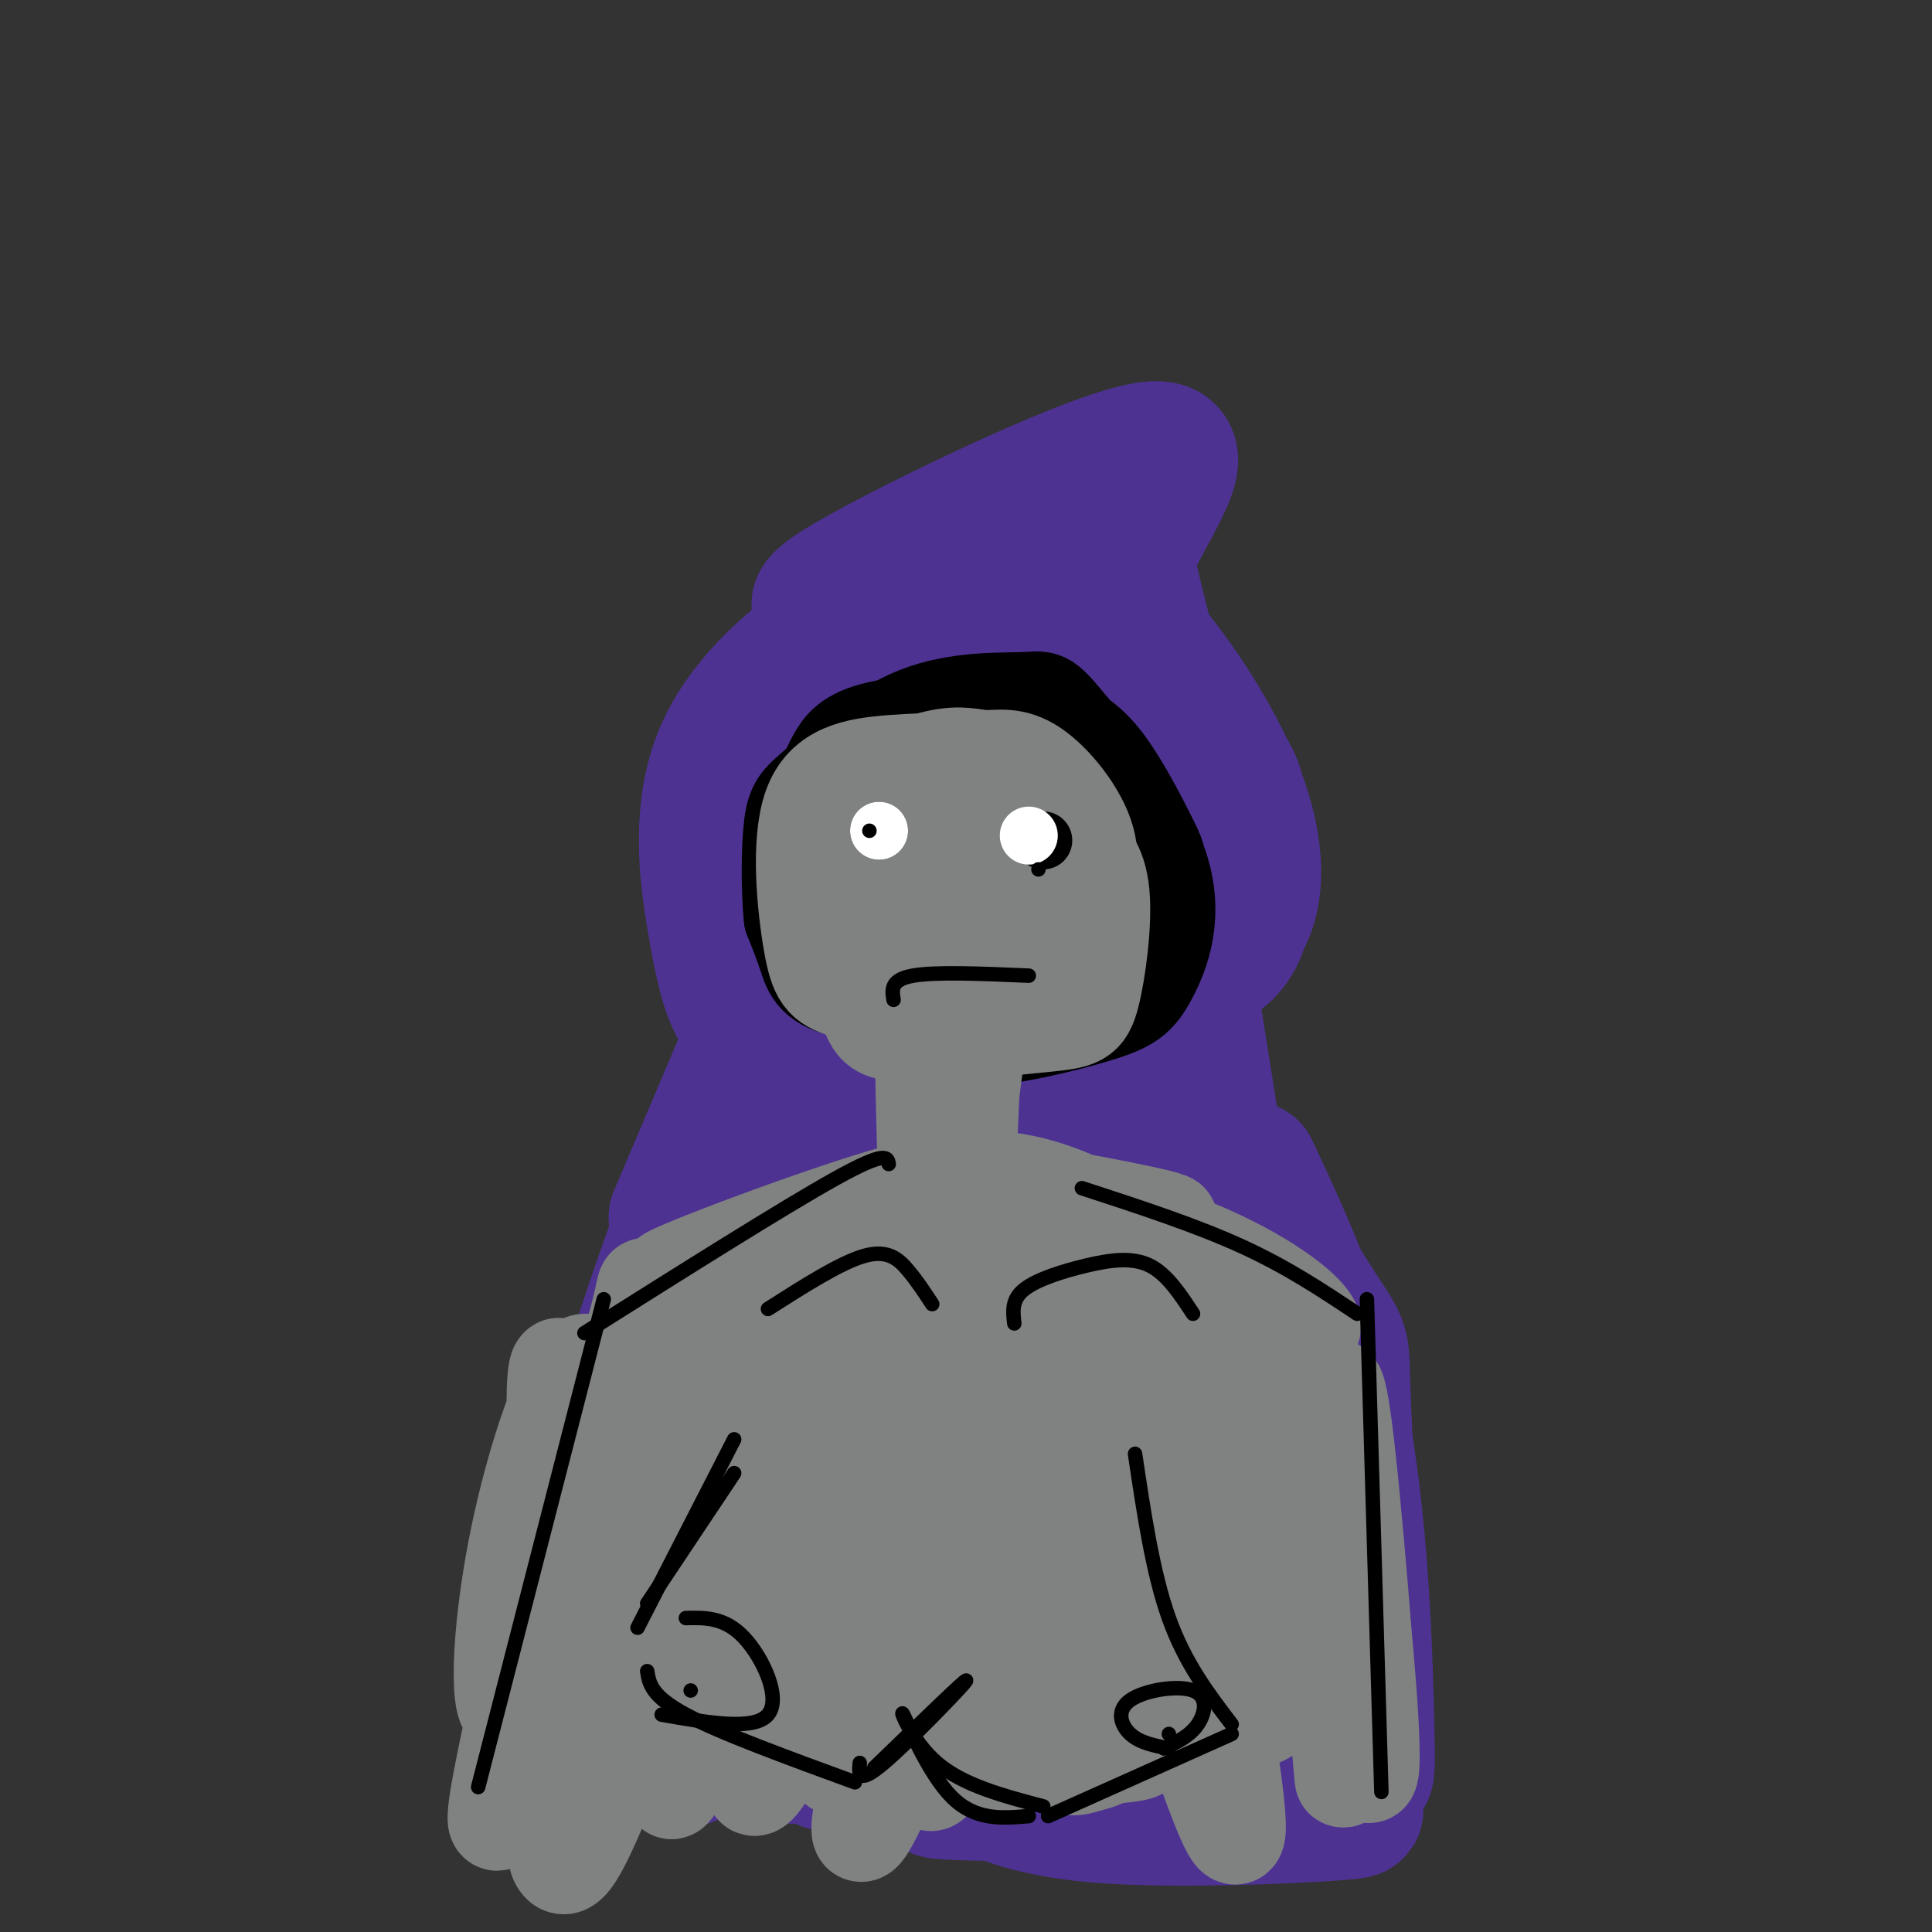 <svg viewBox='0 0 400 400' version='1.1' xmlns='http://www.w3.org/2000/svg' xmlns:xlink='http://www.w3.org/1999/xlink'><rect x="0" y="0" width="400" height="400" fill="#333333" stroke="none"/><g fill='none' stroke='#4d3292' stroke-width='28' stroke-linecap='round' stroke-linejoin='round'><path d='M126,366c-1.833,-18.417 -3.667,-36.833 -1,-56c2.667,-19.167 9.833,-39.083 17,-59'/><path d='M140,252c0.000,0.000 14.000,-33.000 14,-33'/><path d='M161,217c-2.947,-2.224 -5.895,-4.447 -8,-8c-2.105,-3.553 -3.368,-8.435 -5,-18c-1.632,-9.565 -3.634,-23.813 2,-36c5.634,-12.187 18.904,-22.312 28,-27c9.096,-4.688 14.018,-3.939 20,-4c5.982,-0.061 13.022,-0.931 19,-1c5.978,-0.069 10.893,0.663 18,8c7.107,7.337 16.406,21.278 21,33c4.594,11.722 4.482,21.226 1,27c-3.482,5.774 -10.333,7.820 -16,10c-5.667,2.180 -10.151,4.496 -22,6c-11.849,1.504 -31.065,2.195 -41,0c-9.935,-2.195 -10.590,-7.278 -13,-11c-2.410,-3.722 -6.575,-6.085 -8,-15c-1.425,-8.915 -0.109,-24.382 3,-33c3.109,-8.618 8.011,-10.386 13,-13c4.989,-2.614 10.065,-6.076 16,-8c5.935,-1.924 12.729,-2.312 19,-2c6.271,0.312 12.020,1.324 18,5c5.980,3.676 12.190,10.016 17,15c4.810,4.984 8.218,8.611 11,17c2.782,8.389 4.938,21.540 3,29c-1.938,7.460 -7.969,9.230 -14,11'/><path d='M243,202c-5.566,2.983 -12.481,4.941 -21,6c-8.519,1.059 -18.640,1.219 -27,1c-8.360,-0.219 -14.958,-0.816 -22,-7c-7.042,-6.184 -14.529,-17.953 -19,-24c-4.471,-6.047 -5.926,-6.371 0,-13c5.926,-6.629 19.233,-19.562 29,-26c9.767,-6.438 15.992,-6.382 22,-7c6.008,-0.618 11.798,-1.909 21,3c9.202,4.909 21.817,16.020 27,23c5.183,6.980 2.936,9.829 2,13c-0.936,3.171 -0.560,6.665 -10,10c-9.440,3.335 -28.695,6.510 -40,7c-11.305,0.490 -14.662,-1.706 -19,-8c-4.338,-6.294 -9.659,-16.686 -10,-23c-0.341,-6.314 4.299,-8.549 9,-11c4.701,-2.451 9.464,-5.117 15,-7c5.536,-1.883 11.844,-2.981 17,-1c5.156,1.981 9.158,7.042 12,13c2.842,5.958 4.523,12.814 5,19c0.477,6.186 -0.251,11.702 -2,17c-1.749,5.298 -4.520,10.379 -12,14c-7.480,3.621 -19.668,5.783 -26,4c-6.332,-1.783 -6.809,-7.509 -7,-12c-0.191,-4.491 -0.095,-7.745 0,-11'/><path d='M187,182c0.663,-3.514 2.321,-6.800 5,-10c2.679,-3.200 6.380,-6.314 13,-9c6.620,-2.686 16.160,-4.944 21,-6c4.840,-1.056 4.980,-0.910 6,3c1.020,3.910 2.921,11.585 1,16c-1.921,4.415 -7.663,5.570 -14,6c-6.337,0.430 -13.270,0.134 -18,-4c-4.730,-4.134 -7.256,-12.107 -3,-16c4.256,-3.893 15.293,-3.706 21,-4c5.707,-0.294 6.085,-1.070 8,4c1.915,5.070 5.368,15.986 3,22c-2.368,6.014 -10.557,7.125 -15,9c-4.443,1.875 -5.139,4.513 -6,-2c-0.861,-6.513 -1.886,-22.177 -1,-30c0.886,-7.823 3.682,-7.807 6,-3c2.318,4.807 4.159,14.403 6,24'/><path d='M248,227c0.000,0.000 11.000,54.000 11,54'/><path d='M233,204c15.333,26.200 30.667,52.400 38,64c7.333,11.600 6.667,8.600 7,19c0.333,10.400 1.667,34.200 3,58'/><path d='M259,242c7.464,15.952 14.929,31.905 19,54c4.071,22.095 4.750,50.333 5,63c0.250,12.667 0.071,9.762 -5,-3c-5.071,-12.762 -15.036,-35.381 -25,-58'/><path d='M221,223c13.821,27.014 27.643,54.029 36,75c8.357,20.971 11.251,35.899 13,47c1.749,11.101 2.354,18.374 0,17c-2.354,-1.374 -7.666,-11.394 -11,-14c-3.334,-2.606 -4.688,2.202 -13,-28c-8.312,-30.202 -23.580,-95.413 -24,-101c-0.420,-5.587 14.010,48.451 20,80c5.990,31.549 3.541,40.611 2,46c-1.541,5.389 -2.172,7.107 -4,7c-1.828,-0.107 -4.851,-2.039 -7,-4c-2.149,-1.961 -3.425,-3.951 -8,-28c-4.575,-24.049 -12.450,-70.157 -14,-77c-1.550,-6.843 3.225,25.578 8,58'/><path d='M219,301c1.355,18.527 0.742,35.846 0,44c-0.742,8.154 -1.613,7.143 -3,5c-1.387,-2.143 -3.291,-5.417 -5,-6c-1.709,-0.583 -3.224,1.527 -5,-26c-1.776,-27.527 -3.812,-84.690 -5,-82c-1.188,2.690 -1.528,65.233 -3,91c-1.472,25.767 -4.076,14.757 -6,13c-1.924,-1.757 -3.167,5.738 -5,2c-1.833,-3.738 -4.256,-18.711 -4,-47c0.256,-28.289 3.190,-69.895 2,-67c-1.190,2.895 -6.505,50.291 -12,78c-5.495,27.709 -11.172,35.729 -14,37c-2.828,1.271 -2.808,-4.208 0,-23c2.808,-18.792 8.404,-50.896 14,-83'/><path d='M173,237c3.313,-18.889 4.594,-24.610 3,-9c-1.594,15.610 -6.065,52.551 -10,77c-3.935,24.449 -7.335,36.405 -9,32c-1.665,-4.405 -1.596,-25.170 -1,-39c0.596,-13.830 1.719,-20.724 5,-33c3.281,-12.276 8.721,-29.935 11,-32c2.279,-2.065 1.398,11.464 0,22c-1.398,10.536 -3.314,18.080 -8,30c-4.686,11.920 -12.142,28.215 -16,37c-3.858,8.785 -4.117,10.058 -4,1c0.117,-9.058 0.609,-28.449 5,-49c4.391,-20.551 12.682,-42.264 14,-34c1.318,8.264 -4.338,46.504 -9,69c-4.662,22.496 -8.331,29.248 -12,36'/><path d='M142,345c0.306,-5.850 7.072,-38.476 12,-55c4.928,-16.524 8.018,-16.945 11,-14c2.982,2.945 5.855,9.257 1,28c-4.855,18.743 -17.438,49.918 -22,58c-4.562,8.082 -1.104,-6.930 2,-16c3.104,-9.070 5.855,-12.198 10,-16c4.145,-3.802 9.683,-8.279 13,-6c3.317,2.279 4.414,11.313 -1,19c-5.414,7.687 -17.337,14.027 -22,17c-4.663,2.973 -2.064,2.580 6,3c8.064,0.420 21.594,1.651 37,-1c15.406,-2.651 32.687,-9.186 36,-11c3.313,-1.814 -7.344,1.093 -18,4'/><path d='M207,355c-19.064,2.418 -57.724,6.463 -38,7c19.724,0.537 97.831,-2.433 94,-2c-3.831,0.433 -89.601,4.271 -92,5c-2.399,0.729 78.574,-1.650 103,-1c24.426,0.650 -7.693,4.329 -32,6c-24.307,1.671 -40.802,1.335 -46,1c-5.198,-0.335 0.901,-0.667 7,-1'/><path d='M203,370c3.812,1.256 9.841,4.896 27,6c17.159,1.104 45.446,-0.329 50,-1c4.554,-0.671 -14.625,-0.579 -26,-2c-11.375,-1.421 -14.944,-4.354 -18,-6c-3.056,-1.646 -5.597,-2.004 -9,-5c-3.403,-2.996 -7.666,-8.630 -12,-16c-4.334,-7.370 -8.737,-16.478 -11,-29c-2.263,-12.522 -2.386,-28.459 -1,-40c1.386,-11.541 4.280,-18.686 6,-24c1.720,-5.314 2.265,-8.795 8,1c5.735,9.795 16.659,32.868 24,46c7.341,13.132 11.097,16.323 14,18c2.903,1.677 4.951,1.838 7,2'/><path d='M262,320c1.861,-0.942 3.014,-4.296 1,-12c-2.014,-7.704 -7.196,-19.756 -10,-34c-2.804,-14.244 -3.232,-30.679 -3,-38c0.232,-7.321 1.124,-5.529 -4,-14c-5.124,-8.471 -16.264,-27.204 -16,-27c0.264,0.204 11.933,19.344 18,34c6.067,14.656 6.534,24.828 7,35'/><path d='M255,264c2.636,13.313 5.727,29.094 3,17c-2.727,-12.094 -11.273,-52.064 -15,-75c-3.727,-22.936 -2.636,-28.839 0,-18c2.636,10.839 6.818,38.419 11,66'/><path d='M254,254c-3.167,-4.333 -16.583,-48.167 -30,-92'/><path d='M173,126c-3.768,-0.042 -7.536,-0.083 7,-8c14.536,-7.917 47.375,-23.708 58,-25c10.625,-1.292 -0.964,11.917 -6,25c-5.036,13.083 -3.518,26.042 -2,39'/><path d='M232,111c2.917,12.583 5.833,25.167 9,34c3.167,8.833 6.583,13.917 10,19'/></g>
<g fill='none' stroke='#000000' stroke-width='20' stroke-linecap='round' stroke-linejoin='round'><path d='M185,162c2.439,-3.642 4.879,-7.284 10,-9c5.121,-1.716 12.924,-1.504 18,1c5.076,2.504 7.427,7.302 9,13c1.573,5.698 2.369,12.296 -2,16c-4.369,3.704 -13.904,4.514 -22,6c-8.096,1.486 -14.752,3.649 -19,-1c-4.248,-4.649 -6.087,-16.109 -4,-24c2.087,-7.891 8.100,-12.213 15,-14c6.900,-1.787 14.686,-1.039 19,0c4.314,1.039 5.154,2.368 7,7c1.846,4.632 4.696,12.567 5,17c0.304,4.433 -1.939,5.365 -3,7c-1.061,1.635 -0.942,3.974 -9,6c-8.058,2.026 -24.294,3.739 -31,0c-6.706,-3.739 -3.882,-12.930 -2,-18c1.882,-5.070 2.824,-6.020 5,-7c2.176,-0.980 5.588,-1.990 9,-3'/><path d='M190,159c6.046,-0.637 16.660,-0.730 22,0c5.340,0.730 5.405,2.285 7,6c1.595,3.715 4.719,9.592 3,14c-1.719,4.408 -8.281,7.347 -16,9c-7.719,1.653 -16.595,2.022 -21,-2c-4.405,-4.022 -4.341,-12.433 -4,-17c0.341,-4.567 0.957,-5.289 2,-7c1.043,-1.711 2.511,-4.411 8,-5c5.489,-0.589 14.998,0.935 20,2c5.002,1.065 5.496,1.673 6,6c0.504,4.327 1.016,12.375 0,17c-1.016,4.625 -3.560,5.829 -11,7c-7.440,1.171 -19.775,2.311 -26,3c-6.225,0.689 -6.340,0.927 -7,-4c-0.660,-4.927 -1.866,-15.020 -2,-21c-0.134,-5.980 0.804,-7.848 2,-10c1.196,-2.152 2.651,-4.587 9,-6c6.349,-1.413 17.594,-1.803 24,-1c6.406,0.803 7.973,2.801 10,7c2.027,4.199 4.513,10.600 7,17'/><path d='M223,174c0.483,5.012 -1.809,9.043 -5,11c-3.191,1.957 -7.281,1.840 -11,1c-3.719,-0.840 -7.066,-2.402 -9,-9c-1.934,-6.598 -2.455,-18.233 -5,-23c-2.545,-4.767 -7.112,-2.665 -11,-1c-3.888,1.665 -7.095,2.893 -9,10c-1.905,7.107 -2.509,20.092 -3,26c-0.491,5.908 -0.869,4.740 4,5c4.869,0.260 14.984,1.948 22,4c7.016,2.052 10.932,4.468 6,6c-4.932,1.532 -18.712,2.182 -26,1c-7.288,-1.182 -8.082,-4.195 -9,-7c-0.918,-2.805 -1.959,-5.403 -3,-8'/><path d='M164,190c-0.594,-5.211 -0.580,-14.238 0,-19c0.580,-4.762 1.727,-5.258 6,-9c4.273,-3.742 11.673,-10.728 20,-14c8.327,-3.272 17.579,-2.829 22,-3c4.421,-0.171 4.009,-0.955 9,5c4.991,5.955 15.385,18.650 19,29c3.615,10.350 0.450,18.356 -2,23c-2.450,4.644 -4.186,5.924 -11,8c-6.814,2.076 -18.708,4.946 -26,5c-7.292,0.054 -9.982,-2.709 -13,-4c-3.018,-1.291 -6.363,-1.112 -9,-10c-2.637,-8.888 -4.567,-26.844 -5,-35c-0.433,-8.156 0.629,-6.513 7,-8c6.371,-1.487 18.051,-6.103 25,-8c6.949,-1.897 9.169,-1.075 12,0c2.831,1.075 6.274,2.401 10,7c3.726,4.599 7.734,12.469 10,17c2.266,4.531 2.790,5.723 -2,9c-4.790,3.277 -14.895,8.638 -25,14'/><path d='M211,197c-8.134,2.502 -15.968,1.758 -20,0c-4.032,-1.758 -4.262,-4.531 -6,-9c-1.738,-4.469 -4.986,-10.634 -3,-16c1.986,-5.366 9.205,-9.932 15,-12c5.795,-2.068 10.166,-1.638 14,-1c3.834,0.638 7.129,1.484 10,3c2.871,1.516 5.316,3.703 8,8c2.684,4.297 5.607,10.706 2,16c-3.607,5.294 -13.743,9.475 -23,11c-9.257,1.525 -17.635,0.395 -22,-3c-4.365,-3.395 -4.716,-9.057 -3,-13c1.716,-3.943 5.497,-6.169 13,-7c7.503,-0.831 18.726,-0.268 24,3c5.274,3.268 4.600,9.240 -1,12c-5.600,2.760 -16.125,2.309 -22,2c-5.875,-0.309 -7.101,-0.474 -8,-2c-0.899,-1.526 -1.473,-4.411 -2,-7c-0.527,-2.589 -1.008,-4.883 0,-6c1.008,-1.117 3.504,-1.059 6,-1'/><path d='M193,175c4.073,-0.020 11.256,0.429 15,1c3.744,0.571 4.047,1.265 6,4c1.953,2.735 5.554,7.510 4,11c-1.554,3.490 -8.264,5.694 -15,7c-6.736,1.306 -13.497,1.713 -17,-2c-3.503,-3.713 -3.747,-11.547 -3,-16c0.747,-4.453 2.484,-5.526 5,-6c2.516,-0.474 5.812,-0.348 9,-1c3.188,-0.652 6.267,-2.082 11,0c4.733,2.082 11.120,7.676 14,11c2.880,3.324 2.251,4.378 0,6c-2.251,1.622 -6.126,3.811 -10,6'/></g>
<g fill='none' stroke='#808282' stroke-width='20' stroke-linecap='round' stroke-linejoin='round'><path d='M207,193c-6.983,1.257 -13.967,2.514 -18,1c-4.033,-1.514 -5.116,-5.801 -6,-11c-0.884,-5.199 -1.570,-11.312 1,-15c2.570,-3.688 8.394,-4.950 14,-6c5.606,-1.050 10.993,-1.887 16,2c5.007,3.887 9.635,12.498 12,20c2.365,7.502 2.468,13.897 -3,18c-5.468,4.103 -16.507,5.916 -26,6c-9.493,0.084 -17.439,-1.559 -22,-3c-4.561,-1.441 -5.735,-2.679 -7,-10c-1.265,-7.321 -2.621,-20.724 0,-28c2.621,-7.276 9.218,-8.424 17,-9c7.782,-0.576 16.749,-0.578 22,0c5.251,0.578 6.786,1.737 8,5c1.214,3.263 2.107,8.632 3,14'/><path d='M218,177c0.075,3.663 -1.236,5.819 -2,8c-0.764,2.181 -0.981,4.387 -8,6c-7.019,1.613 -20.840,2.632 -27,2c-6.160,-0.632 -4.658,-2.914 -5,-7c-0.342,-4.086 -2.527,-9.976 0,-15c2.527,-5.024 9.766,-9.182 17,-11c7.234,-1.818 14.463,-1.294 20,2c5.537,3.294 9.382,9.360 11,15c1.618,5.640 1.009,10.856 0,14c-1.009,3.144 -2.418,4.218 -9,5c-6.582,0.782 -18.339,1.272 -25,1c-6.661,-0.272 -8.228,-1.308 -10,-3c-1.772,-1.692 -3.748,-4.041 -5,-9c-1.252,-4.959 -1.778,-12.528 2,-18c3.778,-5.472 11.860,-8.848 17,-10c5.140,-1.152 7.336,-0.082 10,0c2.664,0.082 5.794,-0.824 10,2c4.206,2.824 9.487,9.378 11,15c1.513,5.622 -0.744,10.311 -3,15'/><path d='M222,189c-1.774,3.748 -4.709,5.617 -11,7c-6.291,1.383 -15.938,2.279 -21,2c-5.062,-0.279 -5.539,-1.734 -6,-4c-0.461,-2.266 -0.908,-5.344 -1,-8c-0.092,-2.656 0.169,-4.889 1,-7c0.831,-2.111 2.230,-4.100 7,-6c4.770,-1.900 12.909,-3.713 19,-3c6.091,0.713 10.134,3.950 11,8c0.866,4.050 -1.447,8.913 -4,12c-2.553,3.087 -5.348,4.397 -10,6c-4.652,1.603 -11.162,3.499 -14,0c-2.838,-3.499 -2.003,-12.394 0,-18c2.003,-5.606 5.172,-7.923 10,-9c4.828,-1.077 11.313,-0.915 15,3c3.687,3.915 4.577,11.581 5,17c0.423,5.419 0.378,8.590 0,11c-0.378,2.410 -1.091,4.058 -7,5c-5.909,0.942 -17.014,1.177 -23,2c-5.986,0.823 -6.853,2.235 -8,-2c-1.147,-4.235 -2.573,-14.118 -4,-24'/><path d='M181,181c-0.751,-5.107 -0.630,-5.876 4,-8c4.630,-2.124 13.768,-5.603 19,-7c5.232,-1.397 6.557,-0.713 9,1c2.443,1.713 6.003,4.455 9,7c2.997,2.545 5.429,4.895 6,11c0.571,6.105 -0.720,15.966 -2,21c-1.280,5.034 -2.551,5.240 -10,6c-7.449,0.760 -21.078,2.072 -28,2c-6.922,-0.072 -7.137,-1.530 -9,-7c-1.863,-5.470 -5.373,-14.951 -3,-22c2.373,-7.049 10.628,-11.664 19,-14c8.372,-2.336 16.861,-2.393 21,-2c4.139,0.393 3.929,1.238 5,6c1.071,4.762 3.424,13.443 0,19c-3.424,5.557 -12.626,7.991 -19,9c-6.374,1.009 -9.921,0.594 -12,-2c-2.079,-2.594 -2.691,-7.365 0,-12c2.691,-4.635 8.686,-9.132 14,-11c5.314,-1.868 9.947,-1.105 12,0c2.053,1.105 1.527,2.553 1,4'/><path d='M217,182c0.559,1.896 1.455,4.635 -1,7c-2.455,2.365 -8.262,4.357 -11,6c-2.738,1.643 -2.407,2.936 -3,0c-0.593,-2.936 -2.108,-10.101 -1,-13c1.108,-2.899 4.841,-1.530 7,-1c2.159,0.530 2.744,0.222 3,4c0.256,3.778 0.182,11.642 -1,15c-1.182,3.358 -3.473,2.210 -5,3c-1.527,0.790 -2.290,3.519 -3,1c-0.710,-2.519 -1.367,-10.284 -1,-15c0.367,-4.716 1.757,-6.382 3,-8c1.243,-1.618 2.337,-3.186 5,-4c2.663,-0.814 6.893,-0.873 9,2c2.107,2.873 2.091,8.677 1,12c-1.091,3.323 -3.255,4.164 -7,5c-3.745,0.836 -9.070,1.667 -12,1c-2.930,-0.667 -3.465,-2.834 -4,-5'/><path d='M192,201c0.156,25.711 0.311,51.422 0,48c-0.311,-3.422 -1.089,-35.978 -1,-43c0.089,-7.022 1.044,11.489 2,30'/><path d='M203,211c-1.778,14.400 -3.556,28.800 -5,35c-1.444,6.200 -2.556,4.200 -3,0c-0.444,-4.200 -0.222,-10.600 0,-17'/><path d='M198,214c1.333,-0.250 2.667,-0.500 3,5c0.333,5.500 -0.333,16.750 -1,28'/><path d='M180,249c9.018,-1.481 18.036,-2.962 20,-4c1.964,-1.038 -3.126,-1.632 -21,4c-17.874,5.632 -48.533,17.489 -39,15c9.533,-2.489 59.259,-19.324 62,-21c2.741,-1.676 -41.503,11.807 -53,17c-11.497,5.193 9.751,2.097 31,-1'/><path d='M180,259c11.660,-0.567 25.309,-1.484 31,-3c5.691,-1.516 3.423,-3.633 2,-5c-1.423,-1.367 -2.002,-1.986 -4,-3c-1.998,-1.014 -5.417,-2.424 4,-1c9.417,1.424 31.668,5.681 29,6c-2.668,0.319 -30.257,-3.299 -39,-6c-8.743,-2.701 1.359,-4.486 13,-1c11.641,3.486 24.820,12.243 38,21'/><path d='M254,267c10.569,4.979 17.993,6.926 15,7c-2.993,0.074 -16.401,-1.727 -29,-7c-12.599,-5.273 -24.388,-14.019 -22,-16c2.388,-1.981 18.955,2.803 31,8c12.045,5.197 19.569,10.805 22,14c2.431,3.195 -0.230,3.976 -17,1c-16.770,-2.976 -47.649,-9.707 -64,-12c-16.351,-2.293 -18.176,-0.146 -20,2'/><path d='M170,264c-10.230,2.032 -25.804,6.112 -32,5c-6.196,-1.112 -3.014,-7.415 -6,4c-2.986,11.415 -12.139,40.547 -16,48c-3.861,7.453 -2.431,-6.774 -1,-21'/><path d='M115,300c-0.234,-8.311 -0.320,-18.588 1,-17c1.320,1.588 4.044,15.042 2,32c-2.044,16.958 -8.858,37.420 -12,39c-3.142,1.580 -2.613,-15.723 1,-34c3.613,-18.277 10.309,-37.528 14,-38c3.691,-0.472 4.378,17.834 0,40c-4.378,22.166 -13.822,48.190 -17,54c-3.178,5.810 -0.089,-8.595 3,-23'/><path d='M107,353c2.377,-12.698 6.818,-32.944 13,-49c6.182,-16.056 14.104,-27.921 11,-25c-3.104,2.921 -17.234,20.628 -18,21c-0.766,0.372 11.832,-16.592 19,-24c7.168,-7.408 8.905,-5.259 10,-2c1.095,3.259 1.547,7.630 2,12'/><path d='M144,286c-0.031,9.102 -1.109,25.856 -5,43c-3.891,17.144 -10.596,34.678 -15,45c-4.404,10.322 -6.507,13.431 -8,12c-1.493,-1.431 -2.376,-7.402 6,-31c8.376,-23.598 26.011,-64.823 26,-63c-0.011,1.823 -17.669,46.693 -24,60c-6.331,13.307 -1.336,-4.949 8,-27c9.336,-22.051 23.014,-47.898 28,-54c4.986,-6.102 1.282,7.542 -4,25c-5.282,17.458 -12.141,38.729 -19,60'/><path d='M137,356c2.185,-4.154 17.148,-44.540 25,-66c7.852,-21.460 8.592,-23.993 3,-5c-5.592,18.993 -17.517,59.512 -22,72c-4.483,12.488 -1.524,-3.054 1,-13c2.524,-9.946 4.613,-14.294 11,-27c6.387,-12.706 17.070,-33.769 22,-40c4.930,-6.231 4.105,2.371 -7,29c-11.105,26.629 -32.490,71.285 -31,64c1.490,-7.285 25.854,-66.510 36,-89c10.146,-22.490 6.073,-8.245 2,6'/><path d='M177,287c-1.382,9.693 -5.838,30.924 -12,49c-6.162,18.076 -14.031,32.995 -12,25c2.031,-7.995 13.961,-38.906 22,-56c8.039,-17.094 12.186,-20.373 15,-23c2.814,-2.627 4.293,-4.602 1,6c-3.293,10.602 -11.359,33.779 -19,52c-7.641,18.221 -14.858,31.484 -16,30c-1.142,-1.484 3.791,-17.715 11,-34c7.209,-16.285 16.694,-32.626 23,-44c6.306,-11.374 9.433,-17.783 11,-11c1.567,6.783 1.575,26.756 0,40c-1.575,13.244 -4.732,19.758 -10,32c-5.268,12.242 -12.648,30.212 -13,26c-0.352,-4.212 6.324,-30.606 13,-57'/><path d='M191,322c2.834,-12.709 3.418,-15.981 6,-22c2.582,-6.019 7.162,-14.786 9,-14c1.838,0.786 0.934,11.123 0,18c-0.934,6.877 -1.898,10.293 -6,23c-4.102,12.707 -11.342,34.707 -10,19c1.342,-15.707 11.265,-69.119 16,-82c4.735,-12.881 4.283,14.768 4,29c-0.283,14.232 -0.396,15.046 -4,30c-3.604,14.954 -10.698,44.047 -13,46c-2.302,1.953 0.190,-23.234 2,-37c1.810,-13.766 2.939,-16.113 9,-27c6.061,-10.887 17.055,-30.316 22,-34c4.945,-3.684 3.841,8.376 2,21c-1.841,12.624 -4.421,25.812 -7,39'/><path d='M221,331c-2.160,10.815 -4.061,18.352 -5,9c-0.939,-9.352 -0.916,-35.592 0,-47c0.916,-11.408 2.725,-7.985 4,-8c1.275,-0.015 2.015,-3.467 3,-2c0.985,1.467 2.216,7.855 1,28c-1.216,20.145 -4.877,54.049 -6,54c-1.123,-0.049 0.293,-34.051 2,-54c1.707,-19.949 3.704,-25.843 5,-29c1.296,-3.157 1.891,-3.575 3,-1c1.109,2.575 2.731,8.143 1,26c-1.731,17.857 -6.814,48.003 -6,45c0.814,-3.003 7.527,-39.155 11,-53c3.473,-13.845 3.707,-5.384 5,0c1.293,5.384 3.647,7.692 6,10'/><path d='M245,309c2.403,16.426 5.409,52.490 5,45c-0.409,-7.490 -4.233,-58.535 -4,-75c0.233,-16.465 4.523,1.651 6,21c1.477,19.349 0.141,39.930 0,36c-0.141,-3.930 0.913,-32.371 2,-43c1.087,-10.629 2.209,-3.445 3,-1c0.791,2.445 1.253,0.150 2,10c0.747,9.850 1.778,31.844 2,30c0.222,-1.844 -0.365,-27.527 0,-39c0.365,-11.473 1.683,-8.737 3,-6'/><path d='M264,287c2.448,2.401 7.069,11.402 9,25c1.931,13.598 1.173,31.793 1,28c-0.173,-3.793 0.238,-29.574 1,-43c0.762,-13.426 1.874,-14.496 4,5c2.126,19.496 5.265,59.556 4,53c-1.265,-6.556 -6.933,-59.730 -8,-67c-1.067,-7.270 2.466,31.365 6,70'/><path d='M281,358c-1.257,-10.792 -7.399,-72.773 -8,-69c-0.601,3.773 4.339,73.298 5,79c0.661,5.702 -2.957,-52.420 -3,-70c-0.043,-17.580 3.488,5.382 6,28c2.512,22.618 4.003,44.891 2,41c-2.003,-3.891 -7.502,-33.945 -13,-64'/><path d='M270,303c-1.919,-1.883 -0.218,25.409 0,38c0.218,12.591 -1.047,10.482 -3,11c-1.953,0.518 -4.596,3.662 -7,4c-2.404,0.338 -4.571,-2.131 -6,-3c-1.429,-0.869 -2.120,-0.140 -5,-15c-2.880,-14.860 -7.950,-45.311 -5,-32c2.950,13.311 13.920,70.382 12,74c-1.920,3.618 -16.728,-46.218 -22,-58c-5.272,-11.782 -1.007,14.489 -1,28c0.007,13.511 -4.246,14.261 -7,15c-2.754,0.739 -4.011,1.468 -6,0c-1.989,-1.468 -4.711,-5.134 -6,-11c-1.289,-5.866 -1.144,-13.933 -1,-22'/><path d='M213,332c0.500,-4.018 2.250,-3.064 6,0c3.750,3.064 9.499,8.238 13,11c3.501,2.762 4.752,3.113 4,6c-0.752,2.887 -3.508,8.311 -2,11c1.508,2.689 7.280,2.642 -10,4c-17.280,1.358 -57.611,4.121 -50,1c7.611,-3.121 63.164,-12.125 72,-12c8.836,0.125 -29.044,9.380 -48,13c-18.956,3.620 -18.987,1.606 -21,0c-2.013,-1.606 -6.006,-2.803 -10,-4'/></g>
<g fill='none' stroke='#000000' stroke-width='12' stroke-linecap='round' stroke-linejoin='round'><path d='M216,174c0.000,0.000 0.000,0.000 0,0'/><path d='M182,172c0.000,0.000 0.000,0.000 0,0'/></g>
<g fill='none' stroke='#ffffff' stroke-width='12' stroke-linecap='round' stroke-linejoin='round'><path d='M213,173c0.000,0.000 0.000,0.000 0,0'/><path d='M182,172c0.000,0.000 0.000,0.000 0,0'/></g>
<g fill='none' stroke='#000000' stroke-width='3' stroke-linecap='round' stroke-linejoin='round'><path d='M180,172c0.000,0.000 0.000,0.000 0,0'/><path d='M215,180c0.000,0.000 0.000,0.000 0,0'/><path d='M185,207c-0.333,-2.083 -0.667,-4.167 4,-5c4.667,-0.833 14.333,-0.417 24,0'/><path d='M152,298c0.000,0.000 -20.000,39.000 -20,39'/><path d='M134,346c0.417,2.583 0.833,5.167 8,9c7.167,3.833 21.083,8.917 35,14'/><path d='M142,335c4.022,-0.089 8.044,-0.178 12,4c3.956,4.178 7.844,12.622 5,16c-2.844,3.378 -12.422,1.689 -22,0'/><path d='M143,350c0.000,0.000 0.000,0.000 0,0'/><path d='M235,301c1.833,12.333 3.667,24.667 7,34c3.333,9.333 8.167,15.667 13,22'/><path d='M255,359c0.000,0.000 -38.000,17.000 -38,17'/><path d='M242,362c-3.006,-0.584 -6.013,-1.167 -8,-3c-1.987,-1.833 -2.955,-4.914 0,-7c2.955,-2.086 9.834,-3.177 13,-2c3.166,1.177 2.619,4.622 1,7c-1.619,2.378 -4.309,3.689 -7,5'/><path d='M242,359c0.000,0.000 0.000,0.000 0,0'/><path d='M213,376c-5.554,0.476 -11.107,0.952 -16,-4c-4.893,-4.952 -9.125,-15.333 -10,-17c-0.875,-1.667 1.607,5.381 7,10c5.393,4.619 13.696,6.810 22,9'/><path d='M178,365c-0.200,2.289 -0.400,4.578 5,0c5.400,-4.578 16.400,-16.022 17,-17c0.600,-0.978 -9.200,8.511 -19,18'/><path d='M152,305c0.000,0.000 -18.000,27.000 -18,27'/><path d='M283,269c0.000,0.000 3.000,102.000 3,102'/><path d='M281,272c-7.250,-4.833 -14.500,-9.667 -24,-14c-9.500,-4.333 -21.250,-8.167 -33,-12'/><path d='M184,241c-0.250,-1.417 -0.500,-2.833 -11,3c-10.500,5.833 -31.250,18.917 -52,32'/><path d='M125,269c0.000,0.000 -26.000,101.000 -26,101'/><path d='M159,271c7.556,-4.822 15.111,-9.644 20,-11c4.889,-1.356 7.111,0.756 9,3c1.889,2.244 3.444,4.622 5,7'/><path d='M210,274c-0.292,-2.452 -0.583,-4.905 2,-7c2.583,-2.095 8.042,-3.833 13,-5c4.958,-1.167 9.417,-1.762 13,0c3.583,1.762 6.292,5.881 9,10'/></g>
</svg>